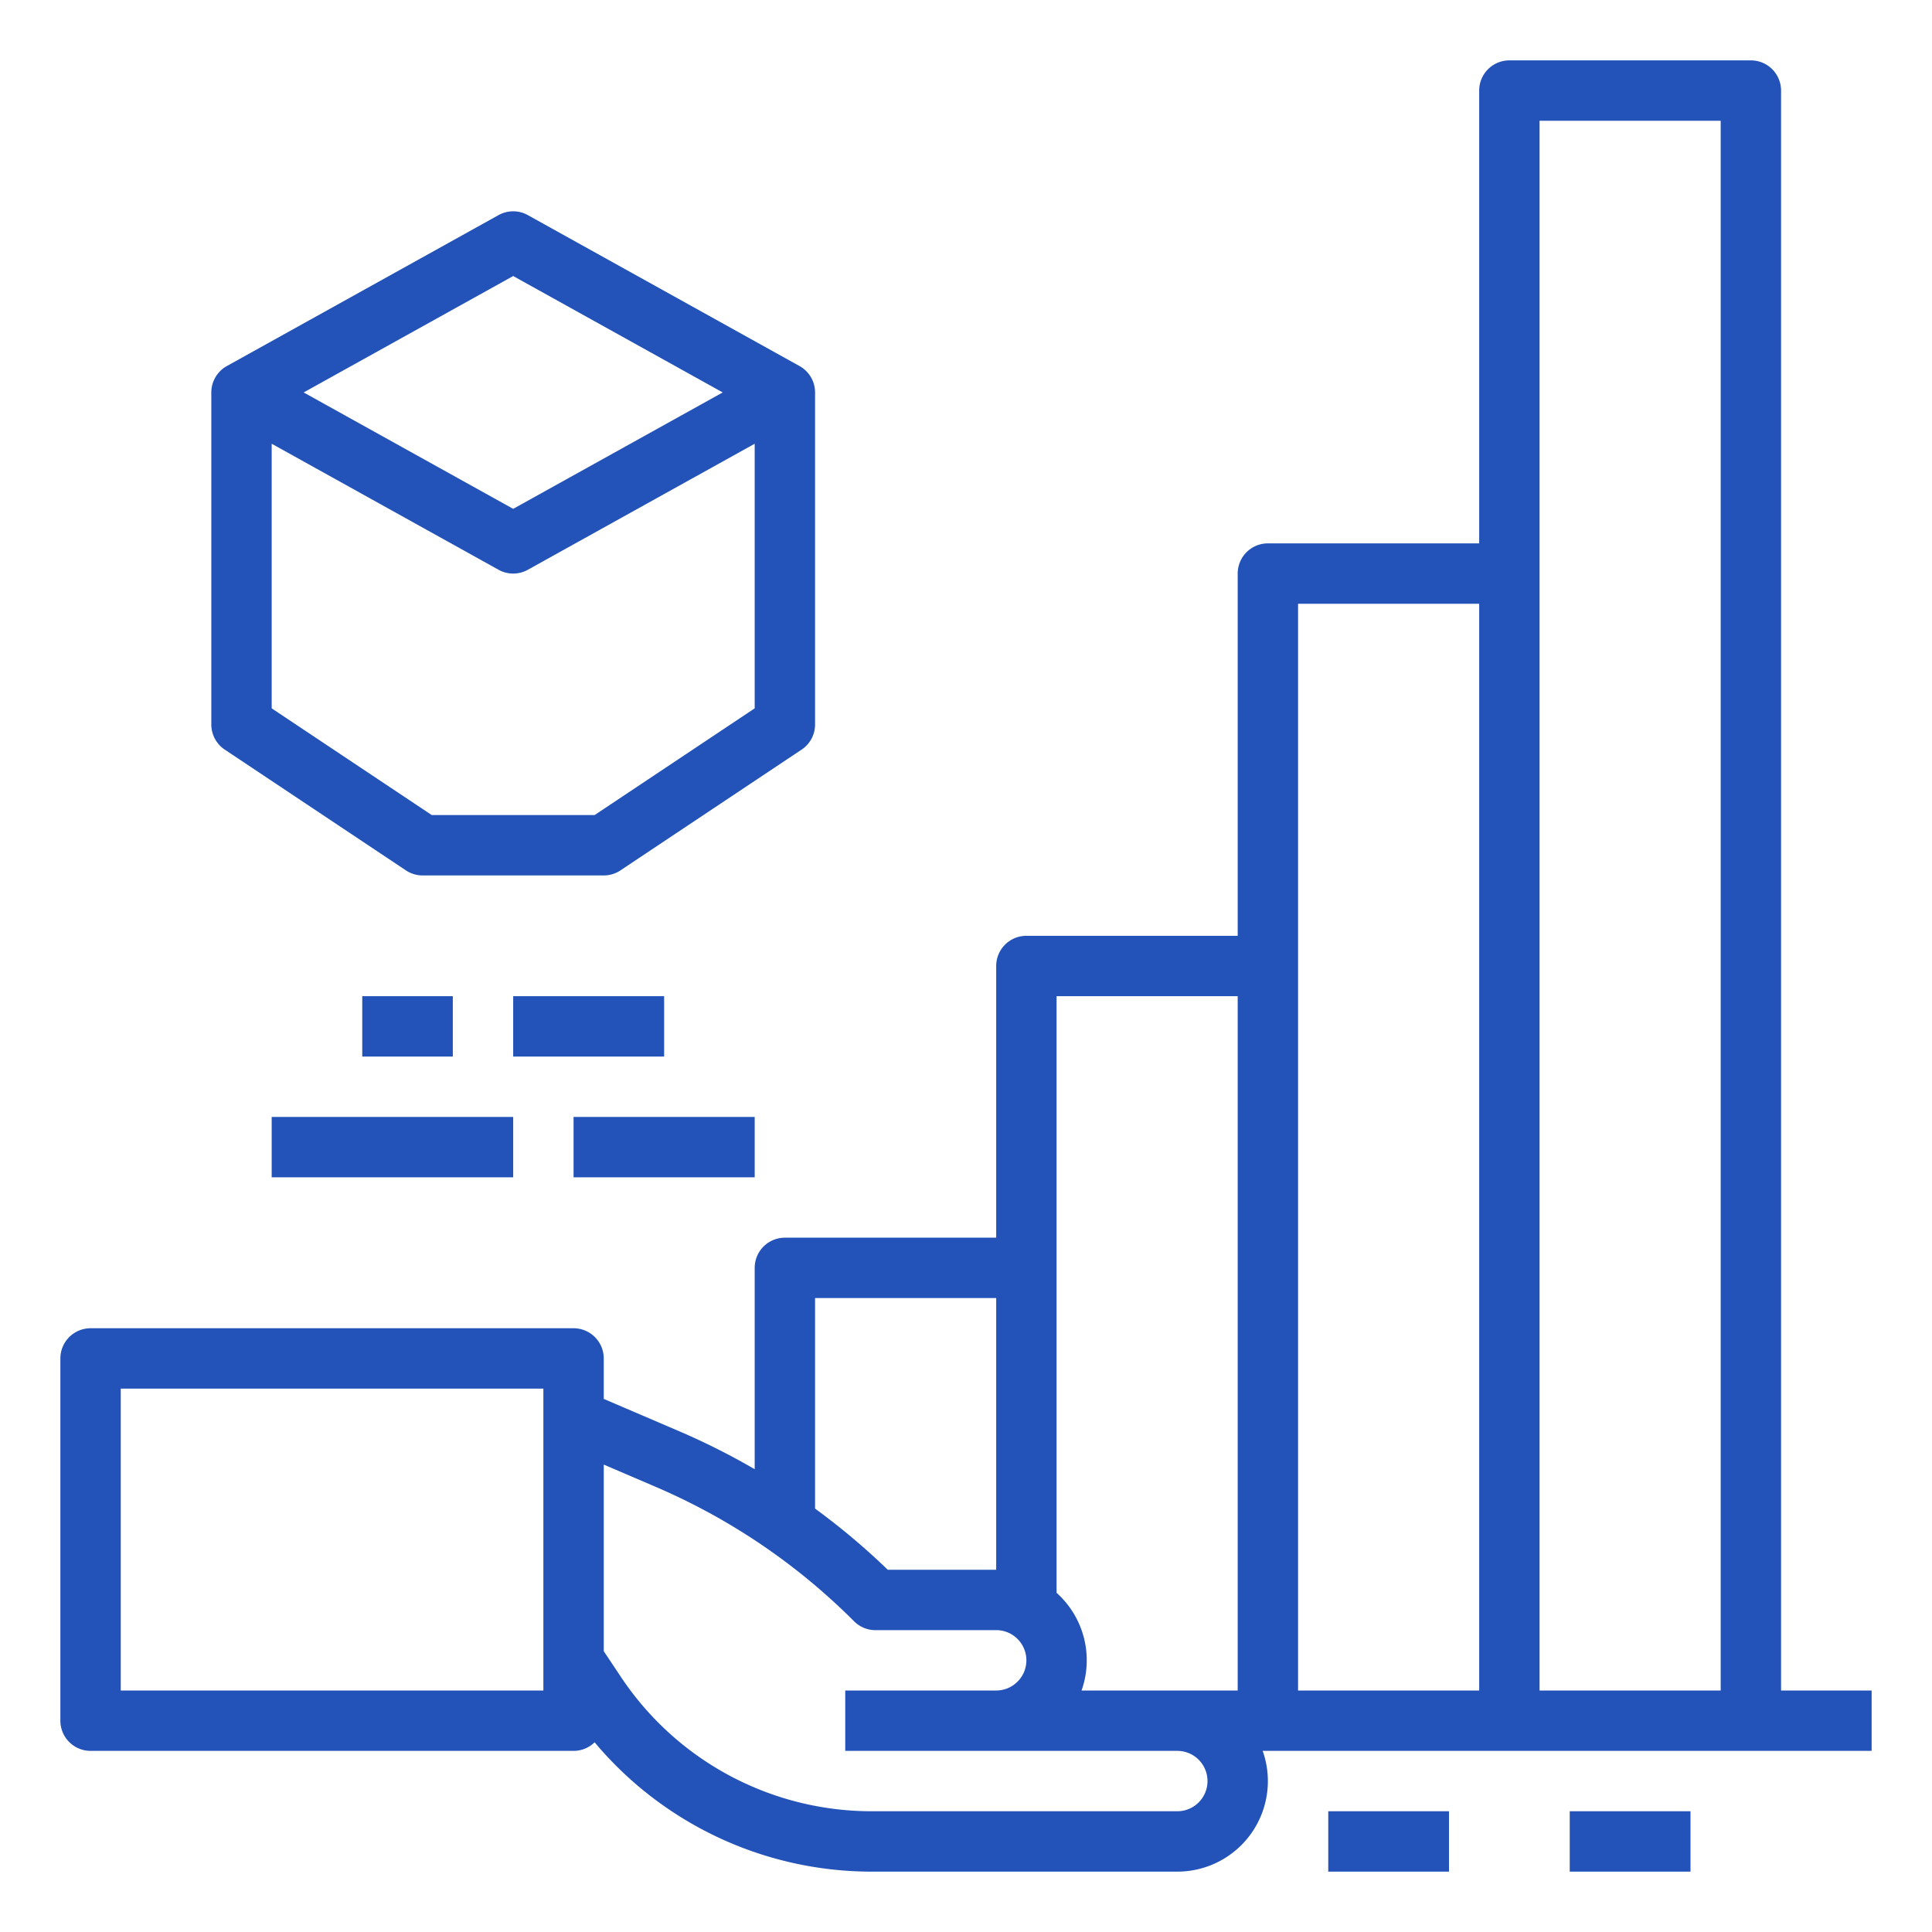 <?xml version="1.0"?>
<svg xmlns="http://www.w3.org/2000/svg" id="outline" viewBox="0 0 512 512" width="512px" height="512px"><g><path d="M59.562,198.656l48,32A7.998,7.998,0,0,0,112,232h48a7.998,7.998,0,0,0,4.438-1.344l48-32A7.999,7.999,0,0,0,216,192V104a7.999,7.999,0,0,0-4.115-6.993l-72-40a7.996,7.996,0,0,0-7.77,0l-72,40A7.999,7.999,0,0,0,56,104v88A7.999,7.999,0,0,0,59.562,198.656ZM157.578,216H114.422L72,187.719V117.596l60.115,33.397a7.998,7.998,0,0,0,7.77,0L200,117.596v70.123ZM136,73.152,191.527,104,136,134.848,80.473,104Z" data-original="#000000" class="active-path" data-old_color="#000000" fill="#2353B8"/><rect x="136" y="264" width="40" height="16" data-original="#000000" class="active-path" data-old_color="#000000" fill="#2353B8"/><rect x="96" y="264" width="24" height="16" data-original="#000000" class="active-path" data-old_color="#000000" fill="#2353B8"/><rect x="152" y="296" width="48" height="16" data-original="#000000" class="active-path" data-old_color="#000000" fill="#2353B8"/><rect x="72" y="296" width="64" height="16" data-original="#000000" class="active-path" data-old_color="#000000" fill="#2353B8"/><path d="M472,24a8,8,0,0,0-8-8H400a8,8,0,0,0-8,8V144H336a8,8,0,0,0-8,8v96H272a8,8,0,0,0-8,8v72H208a8,8,0,0,0-8,8v53.355a184.911,184.911,0,0,0-20.051-10.08L160,370.725V360a8,8,0,0,0-8-8H24a8,8,0,0,0-8,8v96a8,8,0,0,0,8,8H152a7.97,7.97,0,0,0,5.58-2.274A95.771,95.771,0,0,0,231.096,496H312a23.991,23.991,0,0,0,22.624-32H496V448H472ZM280,264h48V448H286.624a23.981,23.981,0,0,0-5.655-24.972c-.315-.315-.639-.618-.969-.914Zm-64,80h48v72h-.005l-28.723.006A184.176,184.176,0,0,0,216,399.793ZM144,448H32V368H144Zm168,32H231.096a79.837,79.837,0,0,1-66.563-35.625L160,437.578V388.132l13.646,5.849a167.473,167.473,0,0,1,52.697,35.682,8,8,0,0,0,5.657,2.344h.002L263.998,432a8,8,0,0,1,.005,16H224v16h32.003v.002L312,464A8,8,0,1,1,312,480Zm32-320h48V448H344Zm64,288V32h48V448Z" data-original="#000000" class="active-path" data-old_color="#000000" fill="#2353B8"/><rect x="352" y="480" width="32" height="16" data-original="#000000" class="active-path" data-old_color="#000000" fill="#2353B8"/><rect x="416" y="480" width="32" height="16" data-original="#000000" class="active-path" data-old_color="#000000" fill="#2353B8"/></g> </svg>
